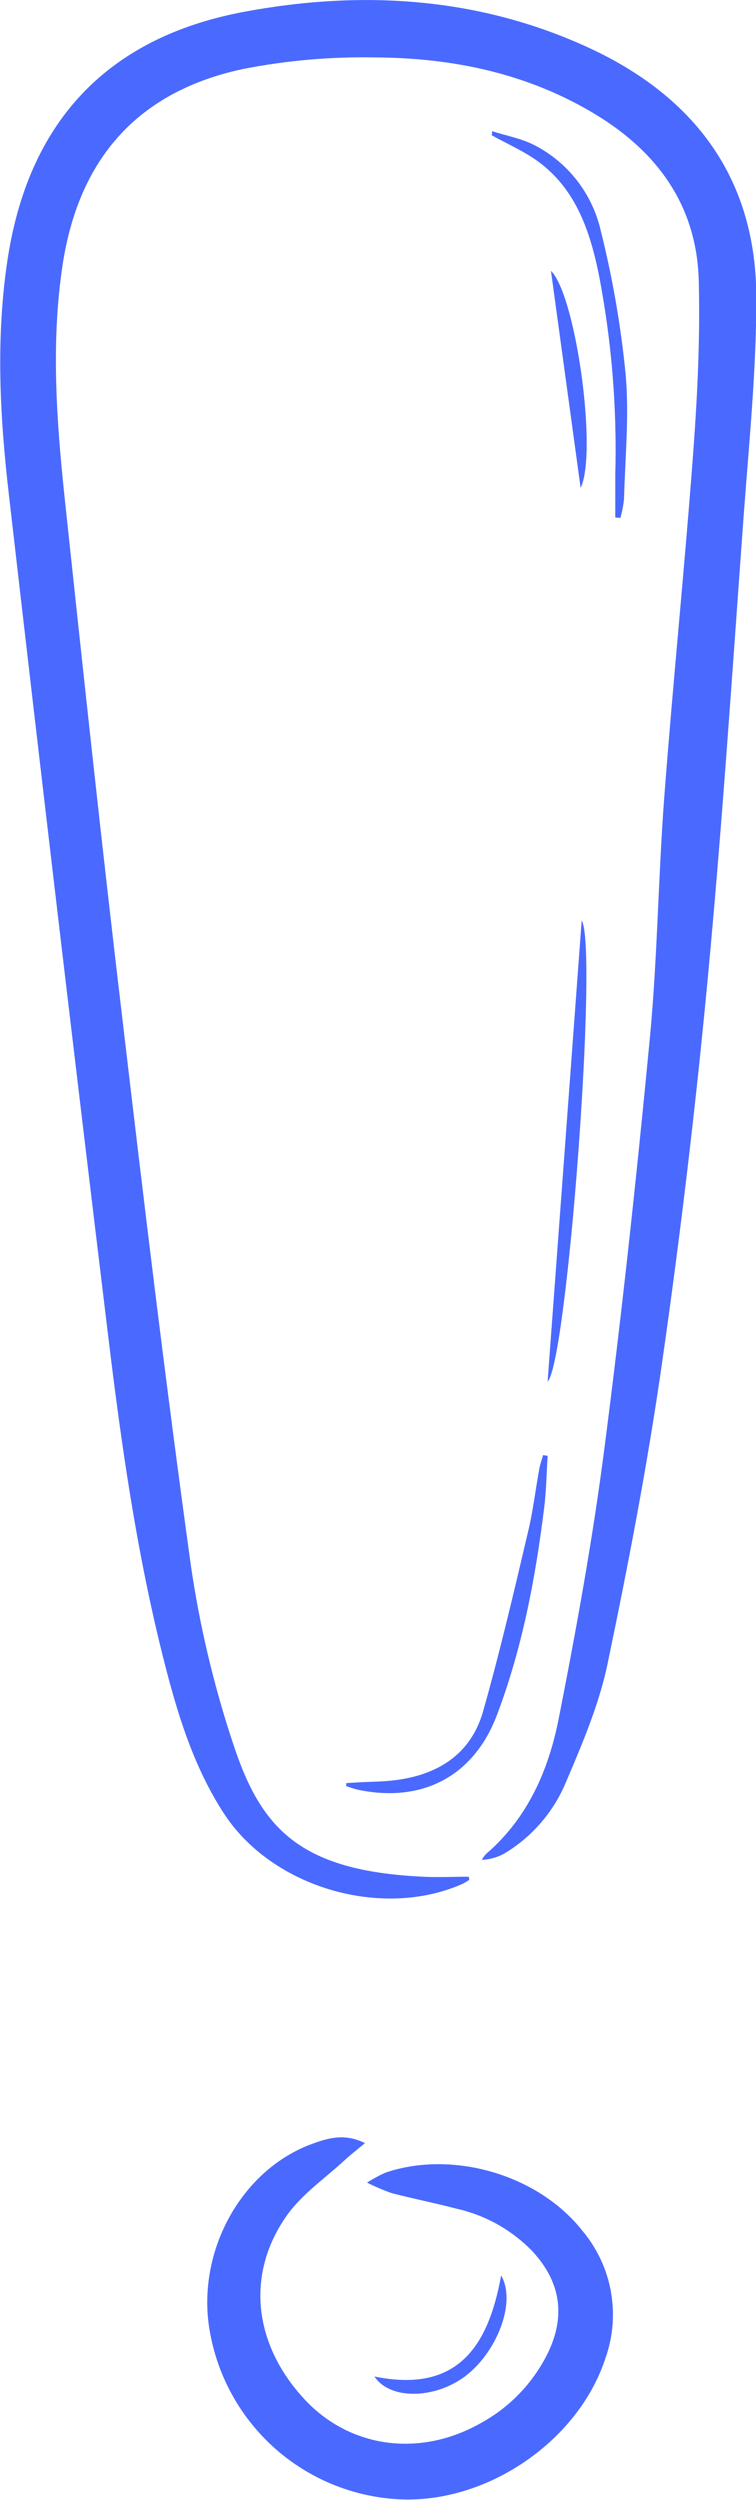 <?xml version="1.0" encoding="UTF-8"?> <svg xmlns="http://www.w3.org/2000/svg" width="122" height="403" viewBox="0 0 122 403" fill="none"> <g clip-path="url(#clip0_71_29)"> <path d="M75.74 303.02C75.39 303.23 75.06 303.46 74.74 303.63C61.69 309.47 43.93 304.29 36.15 292.35C31.3 284.91 28.72 276.55 26.55 268.06C22.08 250.58 19.55 232.74 17.4 214.88C11.94 169.9 6.623 124.9 1.45 79.88C-0.01 67.37 -0.69 54.8 1.16 42.24C4.45 19.78 17.16 6.05 39.45 1.89C58.69 -1.68 77.72 -0.46 95.68 8.01C112.53 16.01 122.11 29.23 122.05 48.19C122.05 59.66 120.91 71.14 120.05 82.59C118.23 107.52 116.59 132.47 114.25 157.35C112.29 178.163 109.823 198.92 106.85 219.62C104.52 235.93 101.4 252.14 98.03 268.27C96.68 274.72 94.03 280.94 91.42 287.07C89.488 291.829 86.099 295.854 81.74 298.57C80.537 299.322 79.158 299.746 77.74 299.8C77.939 299.465 78.17 299.15 78.43 298.86C85.16 293.09 88.53 285.33 90.17 277C93 262.63 95.63 248.19 97.51 233.66C100.37 211.66 102.75 189.49 104.87 167.35C106.1 154.43 106.22 141.4 107.2 128.44C108.61 109.91 110.49 91.44 111.87 72.9C112.55 63.7 113 54.43 112.76 45.21C112.44 33.21 106.14 24.51 96.06 18.42C85.19 11.85 73.15 9.34 60.67 9.26C53.515 9.114 46.364 9.731 39.34 11.1C22.34 14.68 12.72 25.47 10.1 42.71C8.23 55.11 9.1 67.49 10.39 79.85C13.39 107.93 16.39 136.01 19.73 164.05C23.19 193.5 26.73 222.95 30.8 252.33C32.203 261.967 34.444 271.463 37.5 280.71C42.01 294.65 48.17 301.56 68.24 302.52C70.7 302.64 73.17 302.52 75.63 302.52L75.74 303.02Z" fill="#4A69FF"></path> <path d="M58.9 345.46C57.53 346.6 56.53 347.37 55.61 348.22C52.46 351.14 48.74 353.67 46.3 357.11C39.59 366.6 40.93 377.95 49.17 386.79C56.48 394.63 67.76 396.16 77.56 390.61C82.279 388.042 86.082 384.068 88.44 379.24C91.32 373.24 90.44 367.77 85.91 362.89C82.585 359.455 78.326 357.07 73.66 356.03C70.2 355.12 66.66 354.42 63.23 353.53C61.861 353.052 60.525 352.484 59.23 351.83C60.189 351.218 61.192 350.677 62.23 350.21C73.07 346.55 86.81 350.55 93.92 359.51C96.31 362.324 97.916 365.718 98.576 369.35C99.237 372.983 98.927 376.725 97.68 380.2C93.23 393.74 78.17 403.81 63.93 402.85C56.681 402.371 49.798 399.493 44.366 394.67C38.934 389.846 35.262 383.351 33.93 376.21C31.43 363.28 38.85 349.62 50.65 345.48C53.11 344.61 55.65 343.88 58.9 345.46Z" fill="#4A69FF"></path> <path d="M88.37 222.71L93.87 148.38C96.55 152.78 91.52 219.64 88.37 222.71Z" fill="#4A69FF"></path> <path d="M79.43 21.15C81.72 21.89 84.17 22.32 86.27 23.41C88.953 24.795 91.301 26.751 93.148 29.14C94.995 31.529 96.296 34.294 96.96 37.24C98.859 44.818 100.196 52.525 100.96 60.3C101.56 66.97 100.88 73.75 100.7 80.48C100.594 81.496 100.397 82.5 100.11 83.48L99.29 83.42C99.29 81.15 99.29 78.87 99.29 76.6C99.591 65.688 98.689 54.775 96.6 44.06C95.17 37.19 92.94 30.62 87.05 26.19C84.71 24.43 81.94 23.25 79.36 21.81L79.43 21.15Z" fill="#4A69FF"></path> <path d="M55.87 287.43L58.19 287.29C59.94 287.2 61.7 287.2 63.43 287C70.43 286.21 75.94 282.93 77.95 275.89C80.67 266.3 82.95 256.56 85.22 246.89C86.02 243.58 86.41 240.17 87.02 236.81C87.16 236.05 87.43 235.31 87.64 234.56L88.38 234.68C88.2 237.44 88.16 240.21 87.83 242.94C86.42 254.37 84.28 265.67 80.19 276.47C76.47 286.29 68.19 290.65 57.87 288.52C57.18 288.38 56.51 288.12 55.87 287.92V287.43Z" fill="#4A69FF"></path> <path d="M88.91 43.66C92.91 47.54 96.46 72.85 93.7 78.66C92.08 66.85 90.51 55.34 88.91 43.66Z" fill="#4A69FF"></path> <path d="M60.42 383.08C73.84 385.83 78.81 378.21 80.87 366.79C83.53 371.37 79.78 380.16 74.13 383.69C69.2 386.77 62.74 386.61 60.42 383.08Z" fill="#4A69FF"></path> </g> <defs> <clipPath id="clip0_71_29"> <rect width="122.01" height="402.92" fill="white"></rect> </clipPath> </defs> </svg> 